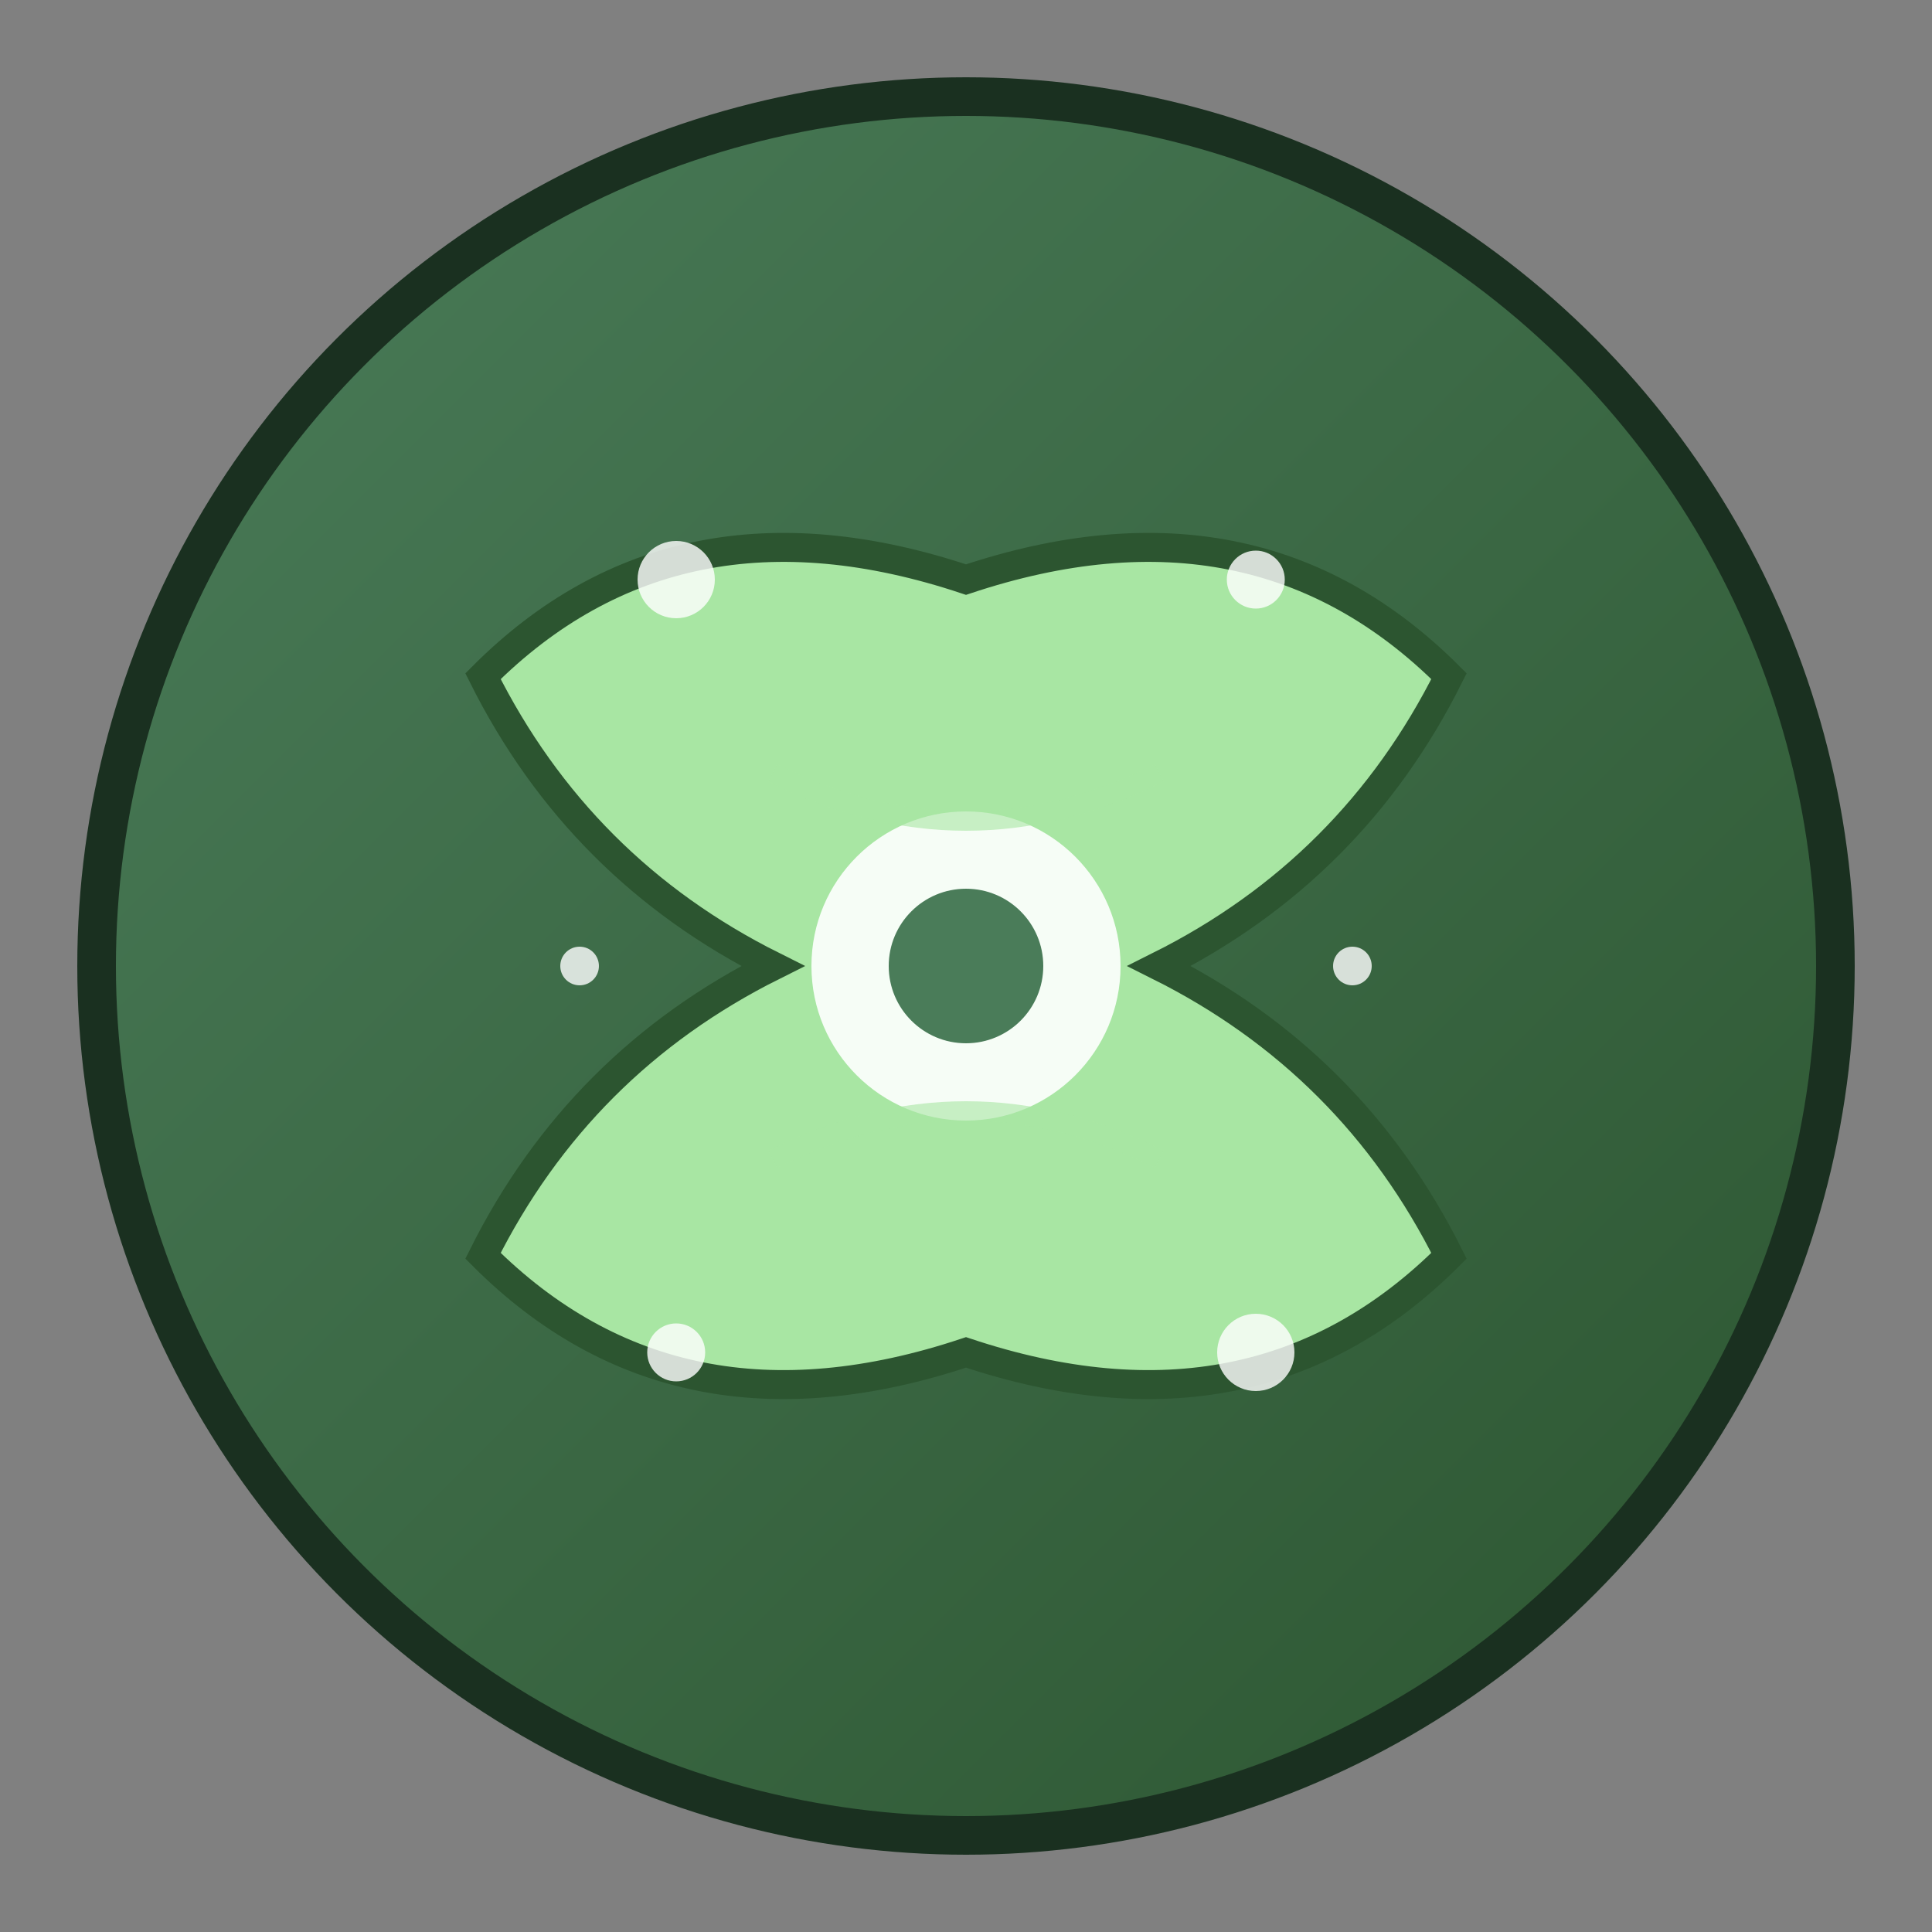 <svg xmlns="http://www.w3.org/2000/svg" viewBox="0 0 100 100" width="100" height="100">
  <rect x="0" y="0" width="100" height="100" fill="#808080" stroke="none"/>
  <defs>
    <linearGradient id="logoGradient" x1="0%" y1="0%" x2="100%" y2="100%">
      <stop offset="0%" style="stop-color:#4a7c59"/>
      <stop offset="100%" style="stop-color:#2c5530"/>
    </linearGradient>
  </defs>
  
  <!-- Cosmic circle background -->
  <circle cx="50" cy="50" r="45" fill="url(#logoGradient)" stroke="#1a3020" stroke-width="2"/>
  
  <!-- Blade/leaf shape -->
  <path d="M25 35 Q35 25 50 30 Q65 25 75 35 Q70 45 60 50 Q70 55 75 65 Q65 75 50 70 Q35 75 25 65 Q30 55 40 50 Q30 45 25 35 Z" 
        fill="#a8e6a3" 
        stroke="#2c5530" 
        stroke-width="1.5"/>
  
  <!-- Central cosmic element -->
  <circle cx="50" cy="50" r="8" fill="#ffffff" opacity="0.9"/>
  <circle cx="50" cy="50" r="4" fill="#4a7c59"/>
  
  <!-- Stars/sparkles -->
  <g fill="#ffffff" opacity="0.8">
    <circle cx="35" cy="30" r="2"/>
    <circle cx="65" cy="30" r="1.5"/>
    <circle cx="70" cy="50" r="1"/>
    <circle cx="65" cy="70" r="2"/>
    <circle cx="35" cy="70" r="1.5"/>
    <circle cx="30" cy="50" r="1"/>
  </g>
  
  <!-- Subtle energy lines -->
  <g stroke="#a8e6a3" stroke-width="1" fill="none" opacity="0.6">
    <path d="M40 40 Q50 45 60 40"/>
    <path d="M40 60 Q50 55 60 60"/>
  </g>
</svg>
